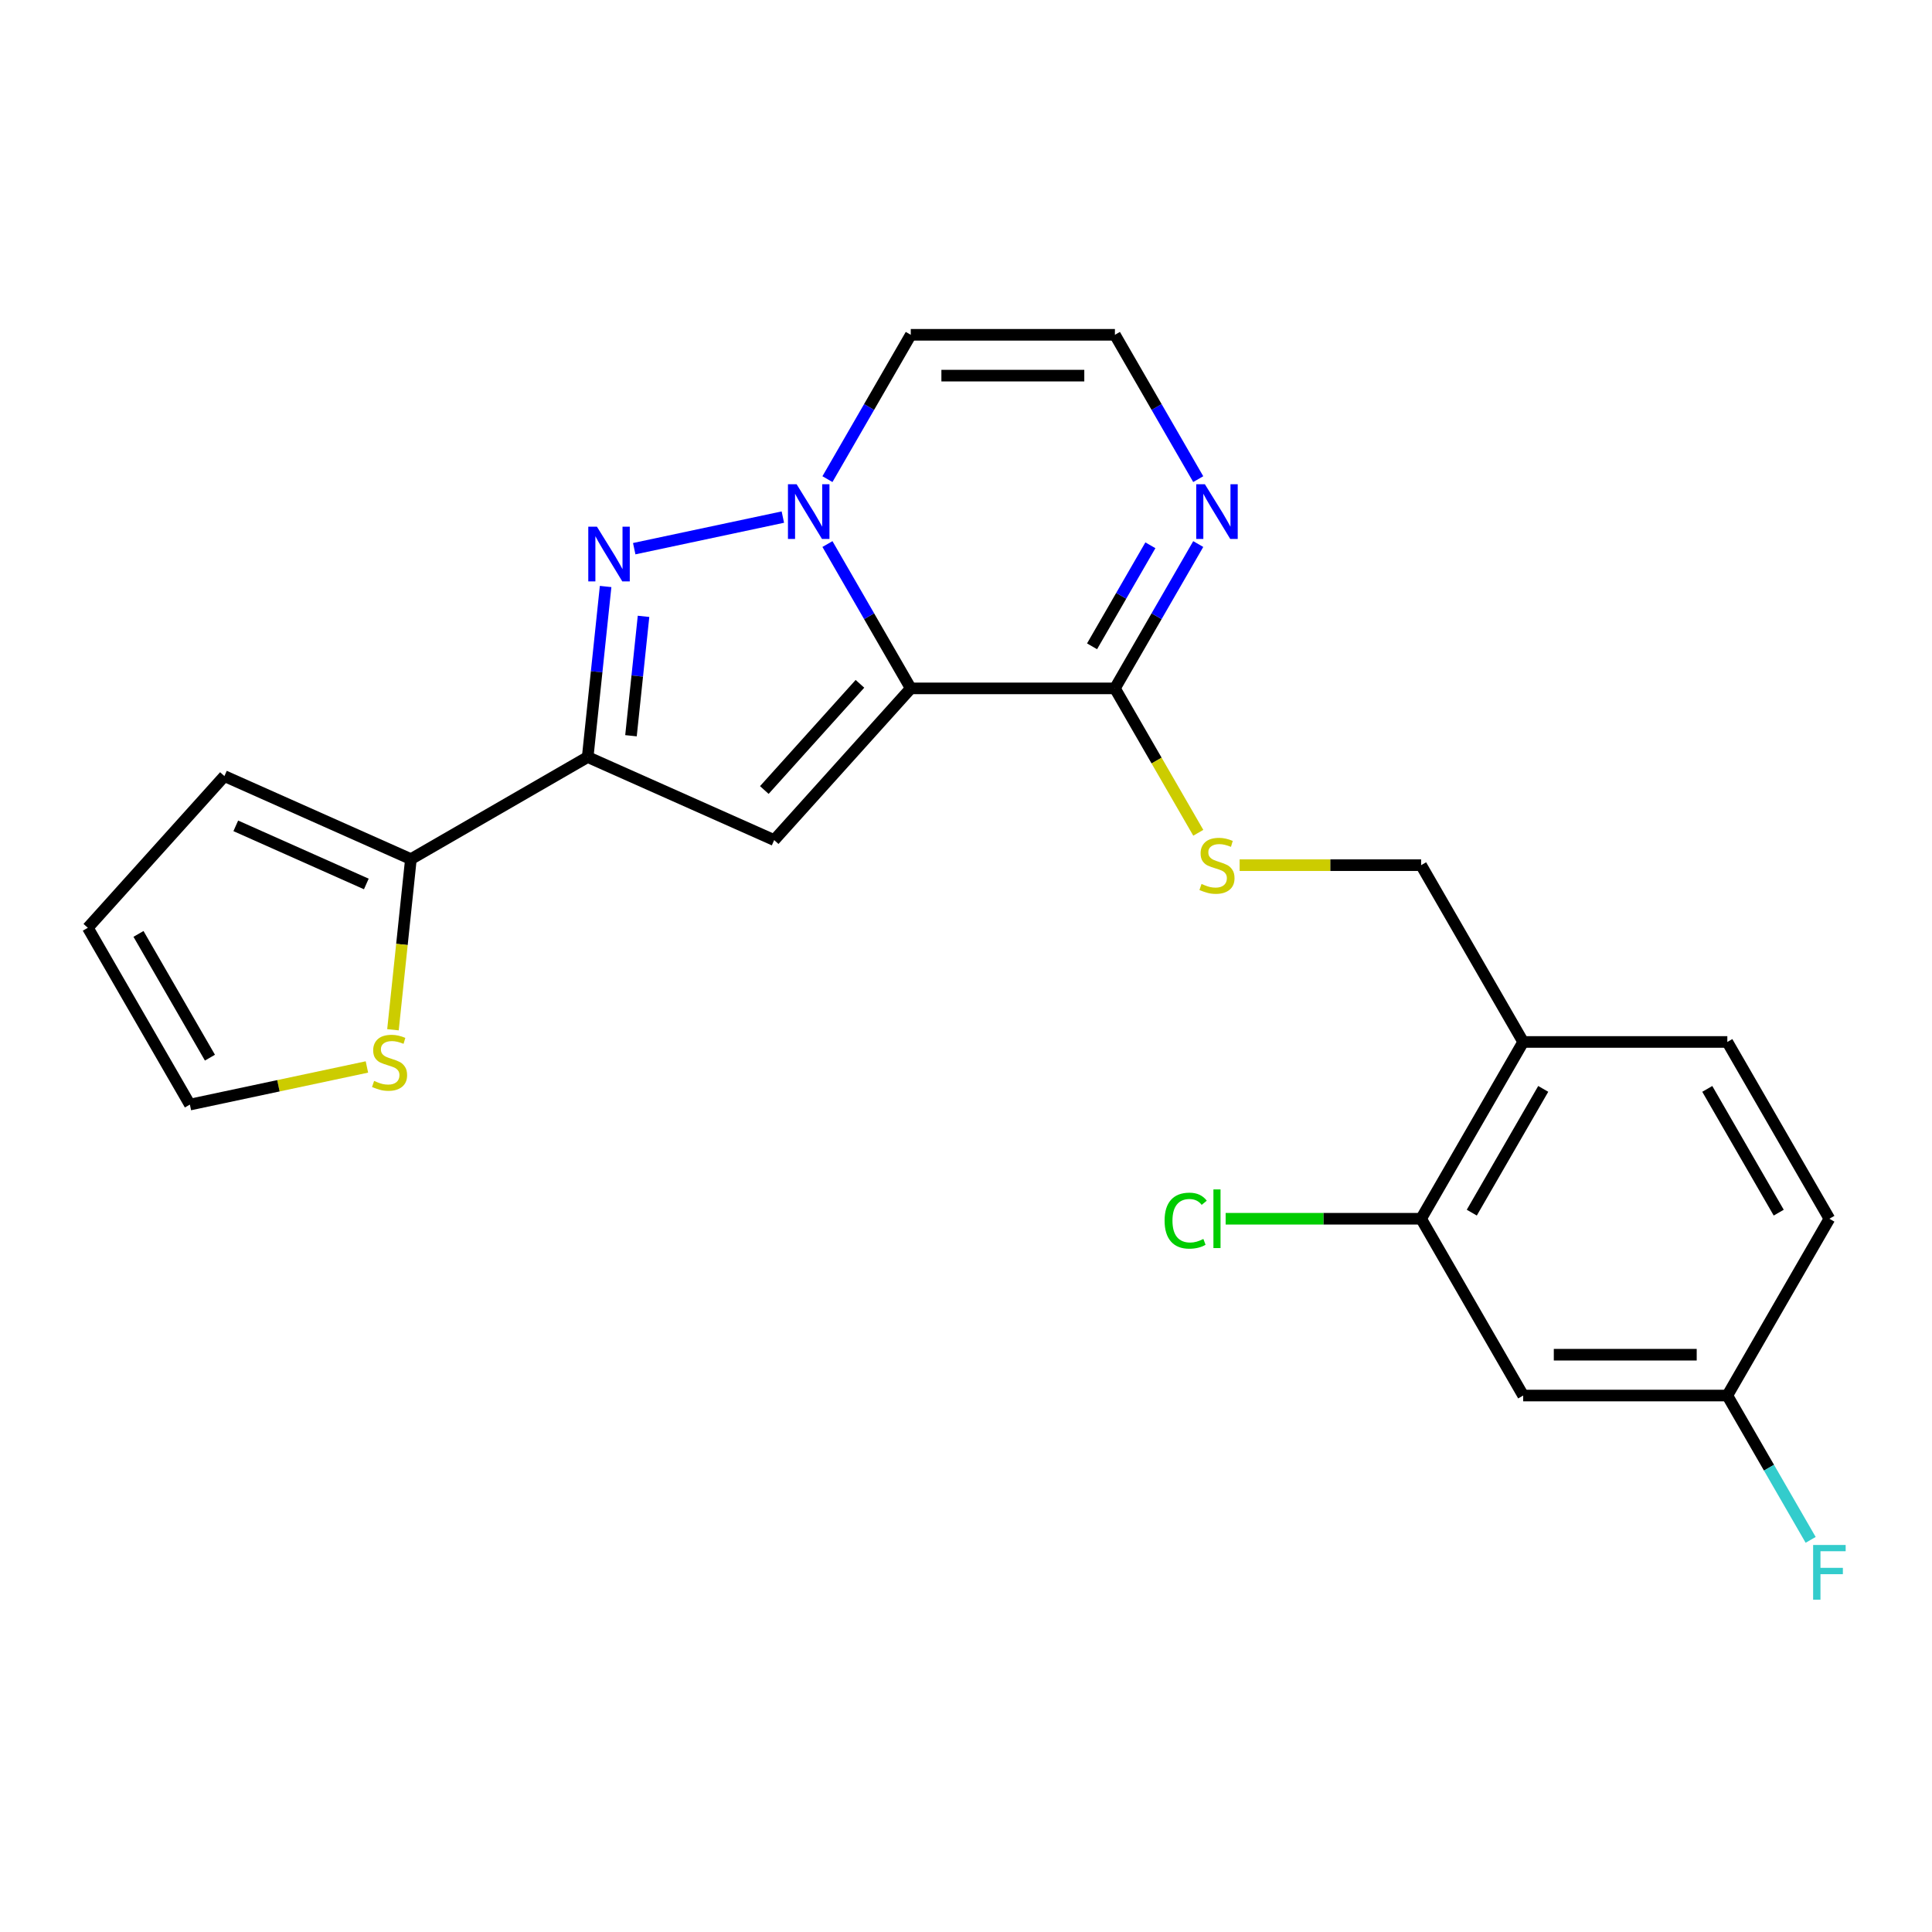 <?xml version='1.0' encoding='iso-8859-1'?>
<svg version='1.1' baseProfile='full'
              xmlns='http://www.w3.org/2000/svg'
                      xmlns:rdkit='http://www.rdkit.org/xml'
                      xmlns:xlink='http://www.w3.org/1999/xlink'
                  xml:space='preserve'
width='1000px' height='1000px' viewBox='0 0 1000 1000'>
<!-- END OF HEADER -->
<rect style='opacity:1.0;fill:#FFFFFF;stroke:none' width='1000' height='1000' x='0' y='0'> </rect>
<path class='bond-0' d='M 471.415,356.306 L 449.85,318.954' style='fill:none;fill-rule:evenodd;stroke:#000000;stroke-width:6px;stroke-linecap:butt;stroke-linejoin:miter;stroke-opacity:1' />
<path class='bond-0' d='M 449.85,318.954 L 428.285,281.602' style='fill:none;fill-rule:evenodd;stroke:#0000FF;stroke-width:6px;stroke-linecap:butt;stroke-linejoin:miter;stroke-opacity:1' />
<path class='bond-2' d='M 471.415,356.306 L 400.714,434.828' style='fill:none;fill-rule:evenodd;stroke:#000000;stroke-width:6px;stroke-linecap:butt;stroke-linejoin:miter;stroke-opacity:1' />
<path class='bond-2' d='M 445.106,353.944 L 395.615,408.909' style='fill:none;fill-rule:evenodd;stroke:#000000;stroke-width:6px;stroke-linecap:butt;stroke-linejoin:miter;stroke-opacity:1' />
<path class='bond-4' d='M 471.415,356.306 L 577.077,356.306' style='fill:none;fill-rule:evenodd;stroke:#000000;stroke-width:6px;stroke-linecap:butt;stroke-linejoin:miter;stroke-opacity:1' />
<path class='bond-1' d='M 405.203,267.645 L 328.272,283.997' style='fill:none;fill-rule:evenodd;stroke:#0000FF;stroke-width:6px;stroke-linecap:butt;stroke-linejoin:miter;stroke-opacity:1' />
<path class='bond-7' d='M 428.285,247.999 L 449.85,210.647' style='fill:none;fill-rule:evenodd;stroke:#0000FF;stroke-width:6px;stroke-linecap:butt;stroke-linejoin:miter;stroke-opacity:1' />
<path class='bond-7' d='M 449.85,210.647 L 471.415,173.295' style='fill:none;fill-rule:evenodd;stroke:#000000;stroke-width:6px;stroke-linecap:butt;stroke-linejoin:miter;stroke-opacity:1' />
<path class='bond-23' d='M 313.466,303.57 L 308.827,347.711' style='fill:none;fill-rule:evenodd;stroke:#0000FF;stroke-width:6px;stroke-linecap:butt;stroke-linejoin:miter;stroke-opacity:1' />
<path class='bond-23' d='M 308.827,347.711 L 304.188,391.851' style='fill:none;fill-rule:evenodd;stroke:#000000;stroke-width:6px;stroke-linecap:butt;stroke-linejoin:miter;stroke-opacity:1' />
<path class='bond-23' d='M 333.091,319.021 L 329.844,349.92' style='fill:none;fill-rule:evenodd;stroke:#0000FF;stroke-width:6px;stroke-linecap:butt;stroke-linejoin:miter;stroke-opacity:1' />
<path class='bond-23' d='M 329.844,349.92 L 326.596,380.818' style='fill:none;fill-rule:evenodd;stroke:#000000;stroke-width:6px;stroke-linecap:butt;stroke-linejoin:miter;stroke-opacity:1' />
<path class='bond-3' d='M 400.714,434.828 L 304.188,391.851' style='fill:none;fill-rule:evenodd;stroke:#000000;stroke-width:6px;stroke-linecap:butt;stroke-linejoin:miter;stroke-opacity:1' />
<path class='bond-5' d='M 304.188,391.851 L 212.682,444.682' style='fill:none;fill-rule:evenodd;stroke:#000000;stroke-width:6px;stroke-linecap:butt;stroke-linejoin:miter;stroke-opacity:1' />
<path class='bond-6' d='M 577.077,356.306 L 598.642,318.954' style='fill:none;fill-rule:evenodd;stroke:#000000;stroke-width:6px;stroke-linecap:butt;stroke-linejoin:miter;stroke-opacity:1' />
<path class='bond-6' d='M 598.642,318.954 L 620.207,281.602' style='fill:none;fill-rule:evenodd;stroke:#0000FF;stroke-width:6px;stroke-linecap:butt;stroke-linejoin:miter;stroke-opacity:1' />
<path class='bond-6' d='M 565.245,334.534 L 580.341,308.388' style='fill:none;fill-rule:evenodd;stroke:#000000;stroke-width:6px;stroke-linecap:butt;stroke-linejoin:miter;stroke-opacity:1' />
<path class='bond-6' d='M 580.341,308.388 L 595.436,282.242' style='fill:none;fill-rule:evenodd;stroke:#0000FF;stroke-width:6px;stroke-linecap:butt;stroke-linejoin:miter;stroke-opacity:1' />
<path class='bond-8' d='M 577.077,356.306 L 598.653,393.678' style='fill:none;fill-rule:evenodd;stroke:#000000;stroke-width:6px;stroke-linecap:butt;stroke-linejoin:miter;stroke-opacity:1' />
<path class='bond-8' d='M 598.653,393.678 L 620.23,431.05' style='fill:none;fill-rule:evenodd;stroke:#CCCC00;stroke-width:6px;stroke-linecap:butt;stroke-linejoin:miter;stroke-opacity:1' />
<path class='bond-10' d='M 212.682,444.682 L 208.041,488.842' style='fill:none;fill-rule:evenodd;stroke:#000000;stroke-width:6px;stroke-linecap:butt;stroke-linejoin:miter;stroke-opacity:1' />
<path class='bond-10' d='M 208.041,488.842 L 203.399,533.003' style='fill:none;fill-rule:evenodd;stroke:#CCCC00;stroke-width:6px;stroke-linecap:butt;stroke-linejoin:miter;stroke-opacity:1' />
<path class='bond-15' d='M 212.682,444.682 L 116.156,401.706' style='fill:none;fill-rule:evenodd;stroke:#000000;stroke-width:6px;stroke-linecap:butt;stroke-linejoin:miter;stroke-opacity:1' />
<path class='bond-15' d='M 189.608,457.541 L 122.039,427.457' style='fill:none;fill-rule:evenodd;stroke:#000000;stroke-width:6px;stroke-linecap:butt;stroke-linejoin:miter;stroke-opacity:1' />
<path class='bond-12' d='M 620.207,247.999 L 598.642,210.647' style='fill:none;fill-rule:evenodd;stroke:#0000FF;stroke-width:6px;stroke-linecap:butt;stroke-linejoin:miter;stroke-opacity:1' />
<path class='bond-12' d='M 598.642,210.647 L 577.077,173.295' style='fill:none;fill-rule:evenodd;stroke:#000000;stroke-width:6px;stroke-linecap:butt;stroke-linejoin:miter;stroke-opacity:1' />
<path class='bond-24' d='M 471.415,173.295 L 577.077,173.295' style='fill:none;fill-rule:evenodd;stroke:#000000;stroke-width:6px;stroke-linecap:butt;stroke-linejoin:miter;stroke-opacity:1' />
<path class='bond-24' d='M 487.265,194.427 L 561.228,194.427' style='fill:none;fill-rule:evenodd;stroke:#000000;stroke-width:6px;stroke-linecap:butt;stroke-linejoin:miter;stroke-opacity:1' />
<path class='bond-14' d='M 641.629,447.811 L 688.599,447.811' style='fill:none;fill-rule:evenodd;stroke:#CCCC00;stroke-width:6px;stroke-linecap:butt;stroke-linejoin:miter;stroke-opacity:1' />
<path class='bond-14' d='M 688.599,447.811 L 735.569,447.811' style='fill:none;fill-rule:evenodd;stroke:#000000;stroke-width:6px;stroke-linecap:butt;stroke-linejoin:miter;stroke-opacity:1' />
<path class='bond-9' d='M 735.569,630.822 L 788.399,539.317' style='fill:none;fill-rule:evenodd;stroke:#000000;stroke-width:6px;stroke-linecap:butt;stroke-linejoin:miter;stroke-opacity:1' />
<path class='bond-9' d='M 761.794,627.663 L 798.776,563.609' style='fill:none;fill-rule:evenodd;stroke:#000000;stroke-width:6px;stroke-linecap:butt;stroke-linejoin:miter;stroke-opacity:1' />
<path class='bond-13' d='M 735.569,630.822 L 788.399,722.328' style='fill:none;fill-rule:evenodd;stroke:#000000;stroke-width:6px;stroke-linecap:butt;stroke-linejoin:miter;stroke-opacity:1' />
<path class='bond-20' d='M 735.569,630.822 L 684.979,630.822' style='fill:none;fill-rule:evenodd;stroke:#000000;stroke-width:6px;stroke-linecap:butt;stroke-linejoin:miter;stroke-opacity:1' />
<path class='bond-20' d='M 684.979,630.822 L 634.389,630.822' style='fill:none;fill-rule:evenodd;stroke:#00CC00;stroke-width:6px;stroke-linecap:butt;stroke-linejoin:miter;stroke-opacity:1' />
<path class='bond-16' d='M 189.916,552.256 L 144.101,561.994' style='fill:none;fill-rule:evenodd;stroke:#CCCC00;stroke-width:6px;stroke-linecap:butt;stroke-linejoin:miter;stroke-opacity:1' />
<path class='bond-16' d='M 144.101,561.994 L 98.285,571.733' style='fill:none;fill-rule:evenodd;stroke:#000000;stroke-width:6px;stroke-linecap:butt;stroke-linejoin:miter;stroke-opacity:1' />
<path class='bond-11' d='M 788.399,539.317 L 735.569,447.811' style='fill:none;fill-rule:evenodd;stroke:#000000;stroke-width:6px;stroke-linecap:butt;stroke-linejoin:miter;stroke-opacity:1' />
<path class='bond-18' d='M 788.399,539.317 L 894.061,539.317' style='fill:none;fill-rule:evenodd;stroke:#000000;stroke-width:6px;stroke-linecap:butt;stroke-linejoin:miter;stroke-opacity:1' />
<path class='bond-26' d='M 788.399,722.328 L 894.061,722.328' style='fill:none;fill-rule:evenodd;stroke:#000000;stroke-width:6px;stroke-linecap:butt;stroke-linejoin:miter;stroke-opacity:1' />
<path class='bond-26' d='M 804.249,701.195 L 878.212,701.195' style='fill:none;fill-rule:evenodd;stroke:#000000;stroke-width:6px;stroke-linecap:butt;stroke-linejoin:miter;stroke-opacity:1' />
<path class='bond-17' d='M 116.156,401.706 L 45.455,480.227' style='fill:none;fill-rule:evenodd;stroke:#000000;stroke-width:6px;stroke-linecap:butt;stroke-linejoin:miter;stroke-opacity:1' />
<path class='bond-25' d='M 98.285,571.733 L 45.455,480.227' style='fill:none;fill-rule:evenodd;stroke:#000000;stroke-width:6px;stroke-linecap:butt;stroke-linejoin:miter;stroke-opacity:1' />
<path class='bond-25' d='M 108.662,547.441 L 71.68,483.387' style='fill:none;fill-rule:evenodd;stroke:#000000;stroke-width:6px;stroke-linecap:butt;stroke-linejoin:miter;stroke-opacity:1' />
<path class='bond-21' d='M 894.061,539.317 L 946.891,630.822' style='fill:none;fill-rule:evenodd;stroke:#000000;stroke-width:6px;stroke-linecap:butt;stroke-linejoin:miter;stroke-opacity:1' />
<path class='bond-21' d='M 883.684,563.609 L 920.666,627.663' style='fill:none;fill-rule:evenodd;stroke:#000000;stroke-width:6px;stroke-linecap:butt;stroke-linejoin:miter;stroke-opacity:1' />
<path class='bond-19' d='M 894.061,722.328 L 946.891,630.822' style='fill:none;fill-rule:evenodd;stroke:#000000;stroke-width:6px;stroke-linecap:butt;stroke-linejoin:miter;stroke-opacity:1' />
<path class='bond-22' d='M 894.061,722.328 L 915.626,759.68' style='fill:none;fill-rule:evenodd;stroke:#000000;stroke-width:6px;stroke-linecap:butt;stroke-linejoin:miter;stroke-opacity:1' />
<path class='bond-22' d='M 915.626,759.68 L 937.191,797.032' style='fill:none;fill-rule:evenodd;stroke:#33CCCC;stroke-width:6px;stroke-linecap:butt;stroke-linejoin:miter;stroke-opacity:1' />
<path  class='atom-1' d='M 412.325 250.641
L 421.605 265.641
Q 422.525 267.121, 424.005 269.801
Q 425.485 272.481, 425.565 272.641
L 425.565 250.641
L 429.325 250.641
L 429.325 278.961
L 425.445 278.961
L 415.485 262.561
Q 414.325 260.641, 413.085 258.441
Q 411.885 256.241, 411.525 255.561
L 411.525 278.961
L 407.845 278.961
L 407.845 250.641
L 412.325 250.641
' fill='#0000FF'/>
<path  class='atom-2' d='M 308.972 272.609
L 318.252 287.609
Q 319.172 289.089, 320.652 291.769
Q 322.132 294.449, 322.212 294.609
L 322.212 272.609
L 325.972 272.609
L 325.972 300.929
L 322.092 300.929
L 312.132 284.529
Q 310.972 282.609, 309.732 280.409
Q 308.532 278.209, 308.172 277.529
L 308.172 300.929
L 304.492 300.929
L 304.492 272.609
L 308.972 272.609
' fill='#0000FF'/>
<path  class='atom-7' d='M 623.647 250.641
L 632.927 265.641
Q 633.847 267.121, 635.327 269.801
Q 636.807 272.481, 636.887 272.641
L 636.887 250.641
L 640.647 250.641
L 640.647 278.961
L 636.767 278.961
L 626.807 262.561
Q 625.647 260.641, 624.407 258.441
Q 623.207 256.241, 622.847 255.561
L 622.847 278.961
L 619.167 278.961
L 619.167 250.641
L 623.647 250.641
' fill='#0000FF'/>
<path  class='atom-9' d='M 621.907 457.531
Q 622.227 457.651, 623.547 458.211
Q 624.867 458.771, 626.307 459.131
Q 627.787 459.451, 629.227 459.451
Q 631.907 459.451, 633.467 458.171
Q 635.027 456.851, 635.027 454.571
Q 635.027 453.011, 634.227 452.051
Q 633.467 451.091, 632.267 450.571
Q 631.067 450.051, 629.067 449.451
Q 626.547 448.691, 625.027 447.971
Q 623.547 447.251, 622.467 445.731
Q 621.427 444.211, 621.427 441.651
Q 621.427 438.091, 623.827 435.891
Q 626.267 433.691, 631.067 433.691
Q 634.347 433.691, 638.067 435.251
L 637.147 438.331
Q 633.747 436.931, 631.187 436.931
Q 628.427 436.931, 626.907 438.091
Q 625.387 439.211, 625.427 441.171
Q 625.427 442.691, 626.187 443.611
Q 626.987 444.531, 628.107 445.051
Q 629.267 445.571, 631.187 446.171
Q 633.747 446.971, 635.267 447.771
Q 636.787 448.571, 637.867 450.211
Q 638.987 451.811, 638.987 454.571
Q 638.987 458.491, 636.347 460.611
Q 633.747 462.691, 629.387 462.691
Q 626.867 462.691, 624.947 462.131
Q 623.067 461.611, 620.827 460.691
L 621.907 457.531
' fill='#CCCC00'/>
<path  class='atom-11' d='M 193.638 559.485
Q 193.958 559.605, 195.278 560.165
Q 196.598 560.725, 198.038 561.085
Q 199.518 561.405, 200.958 561.405
Q 203.638 561.405, 205.198 560.125
Q 206.758 558.805, 206.758 556.525
Q 206.758 554.965, 205.958 554.005
Q 205.198 553.045, 203.998 552.525
Q 202.798 552.005, 200.798 551.405
Q 198.278 550.645, 196.758 549.925
Q 195.278 549.205, 194.198 547.685
Q 193.158 546.165, 193.158 543.605
Q 193.158 540.045, 195.558 537.845
Q 197.998 535.645, 202.798 535.645
Q 206.078 535.645, 209.798 537.205
L 208.878 540.285
Q 205.478 538.885, 202.918 538.885
Q 200.158 538.885, 198.638 540.045
Q 197.118 541.165, 197.158 543.125
Q 197.158 544.645, 197.918 545.565
Q 198.718 546.485, 199.838 547.005
Q 200.998 547.525, 202.918 548.125
Q 205.478 548.925, 206.998 549.725
Q 208.518 550.525, 209.598 552.165
Q 210.718 553.765, 210.718 556.525
Q 210.718 560.445, 208.078 562.565
Q 205.478 564.645, 201.118 564.645
Q 198.598 564.645, 196.678 564.085
Q 194.798 563.565, 192.558 562.645
L 193.638 559.485
' fill='#CCCC00'/>
<path  class='atom-21' d='M 602.787 631.802
Q 602.787 624.762, 606.067 621.082
Q 609.387 617.362, 615.667 617.362
Q 621.507 617.362, 624.627 621.482
L 621.987 623.642
Q 619.707 620.642, 615.667 620.642
Q 611.387 620.642, 609.107 623.522
Q 606.867 626.362, 606.867 631.802
Q 606.867 637.402, 609.187 640.282
Q 611.547 643.162, 616.107 643.162
Q 619.227 643.162, 622.867 641.282
L 623.987 644.282
Q 622.507 645.242, 620.267 645.802
Q 618.027 646.362, 615.547 646.362
Q 609.387 646.362, 606.067 642.602
Q 602.787 638.842, 602.787 631.802
' fill='#00CC00'/>
<path  class='atom-21' d='M 628.067 615.642
L 631.747 615.642
L 631.747 646.002
L 628.067 646.002
L 628.067 615.642
' fill='#00CC00'/>
<path  class='atom-23' d='M 938.471 799.673
L 955.311 799.673
L 955.311 802.913
L 942.271 802.913
L 942.271 811.513
L 953.871 811.513
L 953.871 814.793
L 942.271 814.793
L 942.271 827.993
L 938.471 827.993
L 938.471 799.673
' fill='#33CCCC'/>
</svg>
